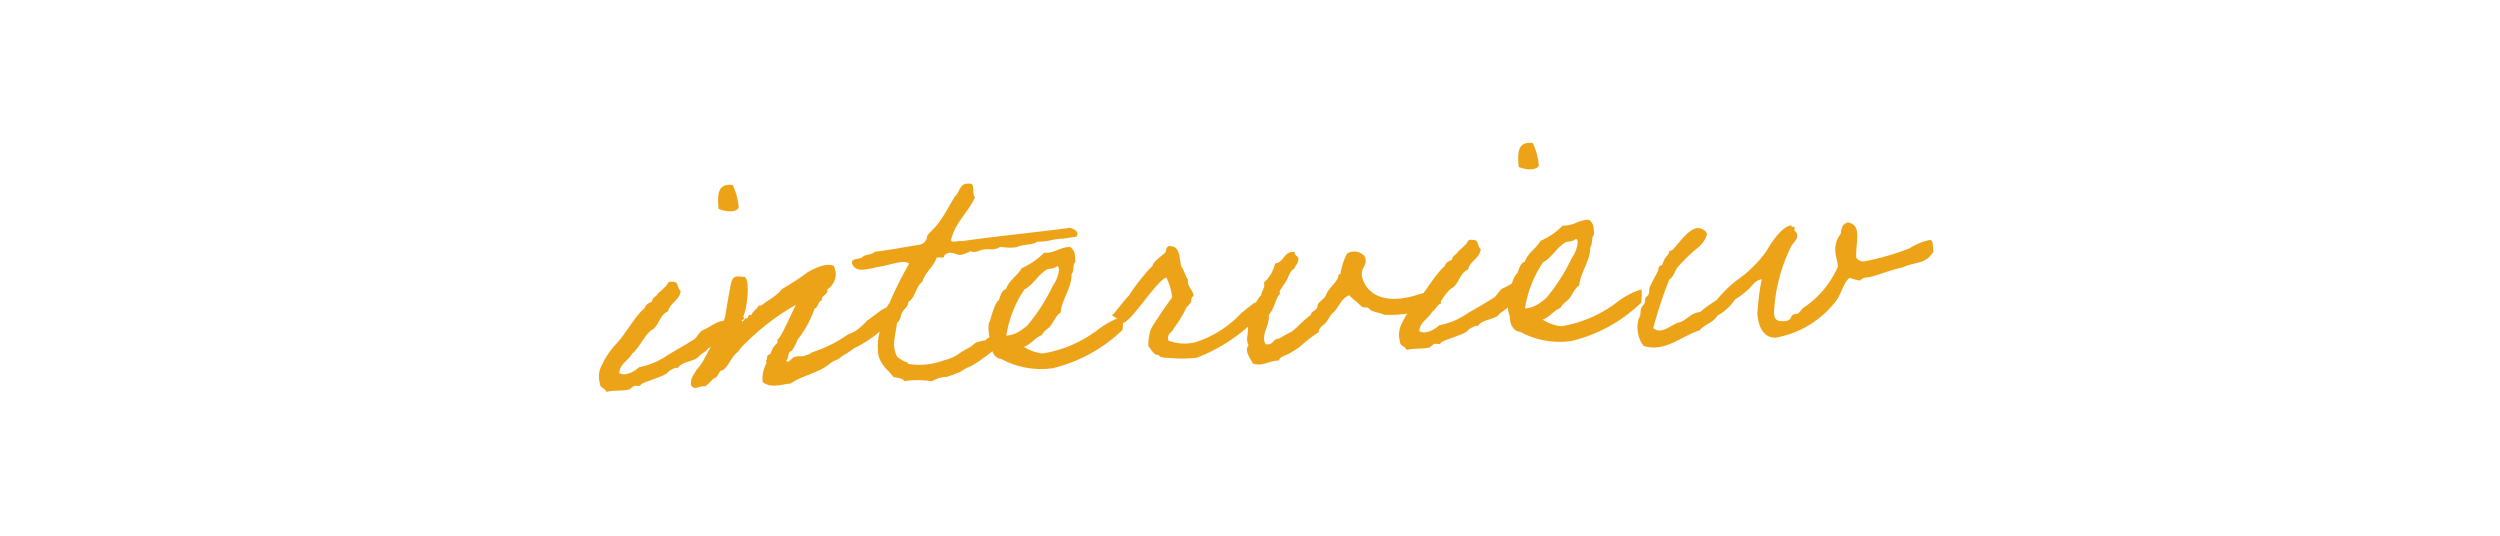 <svg xmlns="http://www.w3.org/2000/svg" width="140" height="30" viewBox="0 0 140 30">
  <g id="グループ_920" data-name="グループ 920" transform="translate(-130 -168)">
    <rect id="長方形_1064" data-name="長方形 1064" width="140" height="30" transform="translate(130 168)" fill="none"/>
    <g id="グループ_668" data-name="グループ 668" transform="translate(163 176)">
      <g id="グループ_177" data-name="グループ 177" transform="translate(0.544)">
        <path id="パス_226" data-name="パス 226" d="M1413.021,758.385c-.042-.124-.584.174-.6.283-.418.256-.987.375-1.443.6-.079.2-.249.049-.425.112-.035.019-.207.172-.242.192-.444.1-.915.03-1.287.139-.066-.23-.37-.2-.367-.484a1.355,1.355,0,0,1,.013-.792,4.749,4.749,0,0,1,.828-1.338c.531-.495,1.1-1.621,1.67-2.083.044-.2.237-.282.413-.363,0-.252.256-.265.318-.448a4.112,4.112,0,0,0,.412-.381c.157-.08.09-.346.417-.274.356-.054.254.382.457.5-.061.543-.594.66-.712,1.151-.44.185-.5.727-.829,1-.439.2-.8,1.1-1.186,1.374-.2.388-.673.539-.716,1.08.371.214.892-.119,1.115-.328a4.223,4.223,0,0,0,1.6-.677c.453-.276.873-.5,1.324-.789.351-.162.338-.413.633-.608.37-.127.712-.468,1.158-.528.226.545-.068,1.1-.853,1.554-.116.186-.4.291-.533.46C1413.972,758.012,1413.2,758,1413.021,758.385Zm3.075-10.262a3.436,3.436,0,0,1,.337,1.277c-.217.317-.835.187-1.129.059C1415.247,748.725,1415.209,748.008,1416.1,748.123Z" transform="translate(-1408.61 -745.762)" fill="#eda318"/>
        <path id="パス_227" data-name="パス 227" d="M1439.564,771.542c-.3.124-.363.271-.836.511-.29.285-.456.222-.765.49-.639.5-1.46.6-2.137,1.064-.5.044-1.153.294-1.569-.1a1.871,1.871,0,0,1,.215-1.036c.016-.037-.044-.159-.009-.179.086-.076.01-.145.077-.256.015-.055.124-.025.157-.1a2.917,2.917,0,0,1,.161-.35c.049-.093.171-.171.237-.282.017-.019-.026-.142-.008-.161a.843.843,0,0,0,.17-.189c.166-.26.666-1.347.861-1.753a13.183,13.183,0,0,0-2.715,2.048,3.06,3.06,0,0,0-.509.566c-.381.271-.483.744-.845,1.033-.286.033-.231.39-.5.458-.173.135-.306.322-.5.457-.451-.03-.543.262-.793-.049-.058-.428.166-.6.3-.878a2.454,2.454,0,0,0,.484-.709,22.136,22.136,0,0,0,1.107-2.2c.056-.308.3-1.831.378-2.051.109-.312.308-.286.742-.237.32.271.1,1.864-.1,2.234.128.047,0,.09.009.18l-.09,0c.067.248.137-.133.264-.1.161-.008.042-.236.278-.176.078-.238.325-.323.4-.542.2.043.264-.1.421-.2a4.286,4.286,0,0,0,.659-.466c.087-.058.169-.207.256-.265a13.71,13.71,0,0,0,1.425-.937c.3-.159,1.013-.557,1.456-.346a1.018,1.018,0,0,1-.363,1.313c.054.339-.344.288-.309.627-.249.049-.177.387-.407.453a5.688,5.688,0,0,1-.952,1.739,2.88,2.88,0,0,1-.326.628c-.249.049-.14.421-.313.538.156.225.312-.214.51-.206.176-.081.469.029.606-.1.232-.03.228-.12.422-.184a7.451,7.451,0,0,0,1.944-.982,1.825,1.825,0,0,0,.628-.356,2.606,2.606,0,0,0,.427-.417c.14-.062.38-.29.5-.35a2.334,2.334,0,0,1,1.1-.543c.134.838-.046,1.189-.314,1.221-.161.009-.443.131-.457.2A7.422,7.422,0,0,1,1439.564,771.542Z" transform="translate(-1425.097 -760.129)" fill="#eda318"/>
        <path id="パス_228" data-name="パス 228" d="M1476.355,756.936c-.42.22-.6.463-.884.621a4.86,4.86,0,0,1-.747.489,1.722,1.722,0,0,0-.368.181c-.106.042-.12.114-.332.179-.106.041-.423.166-.582.211-.266.086.015-.055-.357.055a1.5,1.5,0,0,0-.51.206,5.258,5.258,0,0,0-1.546-.009c-.117-.174-.387-.177-.624-.237-.234-.347-.717-.645-.839-1.25a3.3,3.3,0,0,1,.108-1.371c.192-.459.276-1.254.514-1.5a19.1,19.1,0,0,1,1.106-2.215c-.133-.137-.437-.1-.7-.053-.2.046-.621.158-1.012.233-.553.083-1.274.39-1.484-.192-.054-.339.438-.2.592-.372.154-.152.552-.1.668-.287.893-.1,1.712-.269,2.567-.4a.614.614,0,0,0,.328-.269c.05-.074.026-.181.076-.255.117-.168.478-.474.645-.735.336-.449.58-.947.878-1.43.293-.231.229-.766.825-.726.359-.019.1.606.309.757-.386.865-1.113,1.407-1.348,2.407.045.177.432.013.614.057,1.98-.284,4.091-.484,6.072-.75.221.1.533.224.332.5-.446.059-.82.133-.8.114-.5.009-.817.187-1.376.162-.365.235-.713.109-1.188.313a2.5,2.5,0,0,1-.864-.026c-.578.3-.628.014-1.21.225a.613.613,0,0,1-.5.026,2.237,2.237,0,0,1-.511.206c-.213.047-.664-.325-.95.05.027.179-.3.052-.426.112-.171.512-.624.788-.793,1.336-.414.327-.351.845-.8,1.156.03.232-.215.353-.313.538-.116.186-.1.472-.31.61-.072.687-.329,1.257.01,1.9a1.72,1.72,0,0,0,.538.313c.073.014.058.069.076.086a3.787,3.787,0,0,0,1.985-.194,2.367,2.367,0,0,0,.965-.446c.017-.019.471-.276.489-.277.14-.079.241-.211.4-.291a5.139,5.139,0,0,1,.515-.117c.079-.2.4-.165.654-.214C1476.516,756.568,1476.184,756.747,1476.355,756.936Z" transform="translate(-1453.927 -745.527)" fill="#eda318"/>
        <path id="パス_229" data-name="パス 229" d="M1507.7,767.37a8.482,8.482,0,0,1-3.9,2.145,4.658,4.658,0,0,1-2.885-.514c-.415-.032-.584-.508-.565-.833a2.761,2.761,0,0,1-.135-1.215s.07-.039.067-.093c.044-.182.286-1.057.5-1.158.077-.256.152-.53.4-.632.172-.494.645-.735.874-1.16a3.9,3.9,0,0,0,1.249-.856c.63.021.865-.315,1.457-.328.261.184.291.416.291.757.008.143-.03.109-.062.183-.065.129-.013.432-.148.6.037.7-.586,1.5-.607,2.134-.244.139-.4.525-.555.73s-.4.29-.493.529c-.405.165-.6.5-1.008.664a2.561,2.561,0,0,0,.971.363l.179-.009a7.021,7.021,0,0,0,3.056-1.364,4.269,4.269,0,0,1,.661-.412,3.045,3.045,0,0,1,.669-.269A3.617,3.617,0,0,1,1507.7,767.37ZM1503.442,764c-.5.314-.763.867-1.236,1.107a6.322,6.322,0,0,0-1.014,2.588,1.581,1.581,0,0,0,.689-.216,3.806,3.806,0,0,0,.5-.368,10.633,10.633,0,0,0,1.445-2.269,1.609,1.609,0,0,0,.313-.879c-.021-.053-.026-.161-.1-.157C1503.819,763.978,1503.582,763.919,1503.442,764Z" transform="translate(-1478.383 -756.897)" fill="#eda318"/>
        <path id="パス_230" data-name="パス 230" d="M1537.288,765.649c0-.018.269.669.269.669a7.084,7.084,0,0,1-.613.661,9.569,9.569,0,0,1-2.926,1.789,7.633,7.633,0,0,1-1.636,0,.979.979,0,0,1-.435-.067c-.037-.016,0-.071-.094-.085-.233.012-.375-.3-.547-.493a2.974,2.974,0,0,1,.13-.942,20.694,20.694,0,0,1,1.2-1.788,2.911,2.911,0,0,0-.328-1.115c-.514.153-1.889,2.364-2.384,2.534,0,0-.67-.432-.651-.416.257-.247.708-.9.932-1.091a11.377,11.377,0,0,1,1.348-1.706c.008-.2.563-.587.7-.72.084-.112-.005-.449.4-.344.418.086.393.644.49,1.106.155.208.225.527.381.753-.05.416.3.577.318.936-.161.008-.112.258-.161.35a3.422,3.422,0,0,1-.238.264,6.246,6.246,0,0,1-.712,1.169c-.076.256-.417.274-.3.7a2.6,2.6,0,0,0,1.461.1,5.929,5.929,0,0,0,2.525-1.552C1536.665,766.113,1537.289,765.667,1537.288,765.649Z" transform="translate(-1500.542 -756.734)" fill="#eda318"/>
        <path id="パス_231" data-name="パス 231" d="M1571.855,766.72a5.667,5.667,0,0,1-1.5.528,8.894,8.894,0,0,1-1.7.125c-.222-.132-.582-.131-.806-.3,0-.018-.095-.085-.077-.086-.092-.049-.252-.005-.363-.071-.13-.083-.265-.256-.359-.323a2.055,2.055,0,0,1-.358-.323c-.458.185-.575.677-.9.982-.19.154-.25.373-.4.543-.117.168-.417.273-.4.542a7.713,7.713,0,0,0-1.071.829,6.7,6.7,0,0,1-.592.373c-.174.117-.5.134-.573.389-.575.012-.9.353-1.466.167-.1-.264-.5-.675-.233-1.031-.2-.349.038-.649-.058-1.111.275-.572.345-1.294.774-1.694,0-.27.234-.336.143-.691a2.121,2.121,0,0,0,.627-1.075c.536-.064.449-.688,1.1-.651-.04.271.279.183.188.511-.027.163-.165.278-.229.444-.227.12-.285.392-.4.614s-.284.41-.4.632c-.017.019.026.143.009.161-.241.21-.314.861-.622,1.165.069.625-.465,1.085-.184,1.645.472.083.379-.307.757-.309a6.306,6.306,0,0,1,.681-.377c.381-.272.667-.646,1.066-.919.052-.039.047-.128.081-.166.051-.057.332-.179.323-.358.006-.234.393-.38.488-.637.125-.348.439-.544.636-.9.066-.111,0-.252.166-.26a3.529,3.529,0,0,1,.371-1.152.772.772,0,0,1,.959.13c.279.524-.238.606-.116,1.21.393,1.328,1.854,1.413,3.23.927.286-.033.935-.337.94-.247A3.064,3.064,0,0,0,1571.855,766.72Z" transform="translate(-1524.681 -757.74)" fill="#eda318"/>
        <path id="パス_232" data-name="パス 232" d="M1601.186,748.523c-.043-.123-.584.175-.6.283-.418.256-.987.375-1.443.6-.079.2-.249.049-.425.112-.035.02-.207.172-.242.192-.444.1-.915.03-1.286.14-.066-.23-.37-.2-.367-.484a1.352,1.352,0,0,1,.012-.792,4.752,4.752,0,0,1,.828-1.338c.531-.5,1.1-1.621,1.67-2.083.044-.2.237-.282.412-.363.005-.252.256-.265.318-.448a4.093,4.093,0,0,0,.411-.381c.157-.08.09-.346.417-.273.357-.055.254.382.458.5-.062.542-.595.66-.713,1.152-.44.185-.5.727-.829,1-.439.2-.805,1.1-1.186,1.374-.2.388-.673.539-.716,1.08.371.214.893-.119,1.115-.328a4.219,4.219,0,0,0,1.6-.677c.453-.275.872-.495,1.325-.788.351-.162.338-.413.633-.608.371-.127.712-.469,1.158-.528.226.546-.068,1.1-.853,1.555-.116.186-.4.29-.533.459C1602.137,748.15,1601.363,748.137,1601.186,748.523Zm3.075-10.262a3.445,3.445,0,0,1,.337,1.276c-.217.317-.835.187-1.13.059C1603.412,738.863,1603.374,738.146,1604.261,738.261Z" transform="translate(-1551.969 -738.249)" fill="#eda318"/>
        <path id="パス_233" data-name="パス 233" d="M1629.7,760.975a8.485,8.485,0,0,1-3.9,2.145,4.662,4.662,0,0,1-2.885-.514c-.415-.032-.584-.508-.565-.833a2.763,2.763,0,0,1-.135-1.215s.07-.04.067-.094c.044-.182.286-1.057.5-1.158.076-.255.152-.53.4-.632.172-.494.644-.735.874-1.16a3.912,3.912,0,0,0,1.249-.857c.63.021.864-.315,1.457-.328.261.184.291.416.291.758.008.143-.03.109-.062.183-.065.129-.013.432-.148.6.036.7-.586,1.5-.607,2.134-.245.139-.4.525-.555.73s-.4.29-.494.529c-.4.165-.6.5-1.007.664a2.562,2.562,0,0,0,.971.362l.179-.009a7.017,7.017,0,0,0,3.056-1.364,4.258,4.258,0,0,1,.661-.412,3.043,3.043,0,0,1,.669-.269A3.622,3.622,0,0,1,1629.7,760.975Zm-4.257-3.372c-.505.314-.763.867-1.236,1.107a6.324,6.324,0,0,0-1.015,2.588,1.583,1.583,0,0,0,.69-.216,3.736,3.736,0,0,0,.5-.368,10.658,10.658,0,0,0,1.445-2.269,1.615,1.615,0,0,0,.313-.879c-.021-.053-.026-.16-.1-.157C1625.824,757.583,1625.587,757.524,1625.447,757.6Z" transform="translate(-1571.336 -752.025)" fill="#eda318"/>
        <path id="パス_234" data-name="パス 234" d="M1669.414,758.6c-.445.761-1.031.557-1.732.9-.676.143-1.132.347-1.77.525-.2.046-.467.006-.6.211a4.653,4.653,0,0,1-.6-.148c-.329.233-.474.906-.726,1.242a5.445,5.445,0,0,1-3.395,2.1c-.717.038-1.005-.666-1.042-1.365a14.153,14.153,0,0,1,.242-1.9c-.392.056-.52.369-.744.56a4.148,4.148,0,0,1-.743.561,2.857,2.857,0,0,1-.995.915c-.213.389-.729.487-1,.825-.8.24-1.57.909-2.466.956a1.806,1.806,0,0,1-.67-.091,1.729,1.729,0,0,1-.336-.935,1.755,1.755,0,0,1,.075-.615c.153-.17.037-.325.148-.6.015-.055.136-.151.152-.188.064-.147.024-.235.072-.346.032-.074.155-.134.17-.189.063-.165,0-.413.134-.528.094-.274.261-.5.39-.793.033-.056.026-.181.076-.256.016-.037.159-.062.175-.1a1.907,1.907,0,0,1,.144-.349c.083-.13.257-.247.246-.445a.109.109,0,0,0,.073.014c.233-.012.888-1.233,1.515-1.265.2-.01.511.153.523.368a1.632,1.632,0,0,1-.484.708,8.642,8.642,0,0,0-1.146,1.1c-.186.225-.224.533-.484.708a23.654,23.654,0,0,0-.9,2.725.569.569,0,0,0,.4.123c.376-.02.734-.4,1.143-.474.369-.163.585-.5,1.085-.56a6.568,6.568,0,0,1,.918-.659,7.182,7.182,0,0,1,1.111-1.1,6.918,6.918,0,0,0,1.676-1.634c.311-.573.932-1.433,1.4-1.457.008.161.181.027.186.116,0,.036-.013.091-.011.126,0,.09.152.154.159.3.014.269-.213.389-.36.666a9.415,9.415,0,0,0-.942,3.644c.017.323.046.537.548.511.466-.024.33-.215.5-.35.1-.078.232-.03.336-.108.052-.039.186-.226.254-.283a5.29,5.29,0,0,0,1.945-2.331c-.034-.3-.136-.55-.154-.891a1.4,1.4,0,0,1,.31-.933c.02-.307.114-.564.4-.632.4.069.5.315.52.656.021.395-.079.9-.057,1.315a.479.479,0,0,0,.461.21,14.716,14.716,0,0,0,2.514-.725,3.453,3.453,0,0,1,1.143-.474C1669.434,757.954,1669.348,758.372,1669.414,758.6Z" transform="translate(-1594.68 -752.523)" fill="#eda318"/>
      </g>
      <rect id="長方形_712" data-name="長方形 712" width="76" height="14" fill="none"/>
    </g>
  </g>
</svg>
